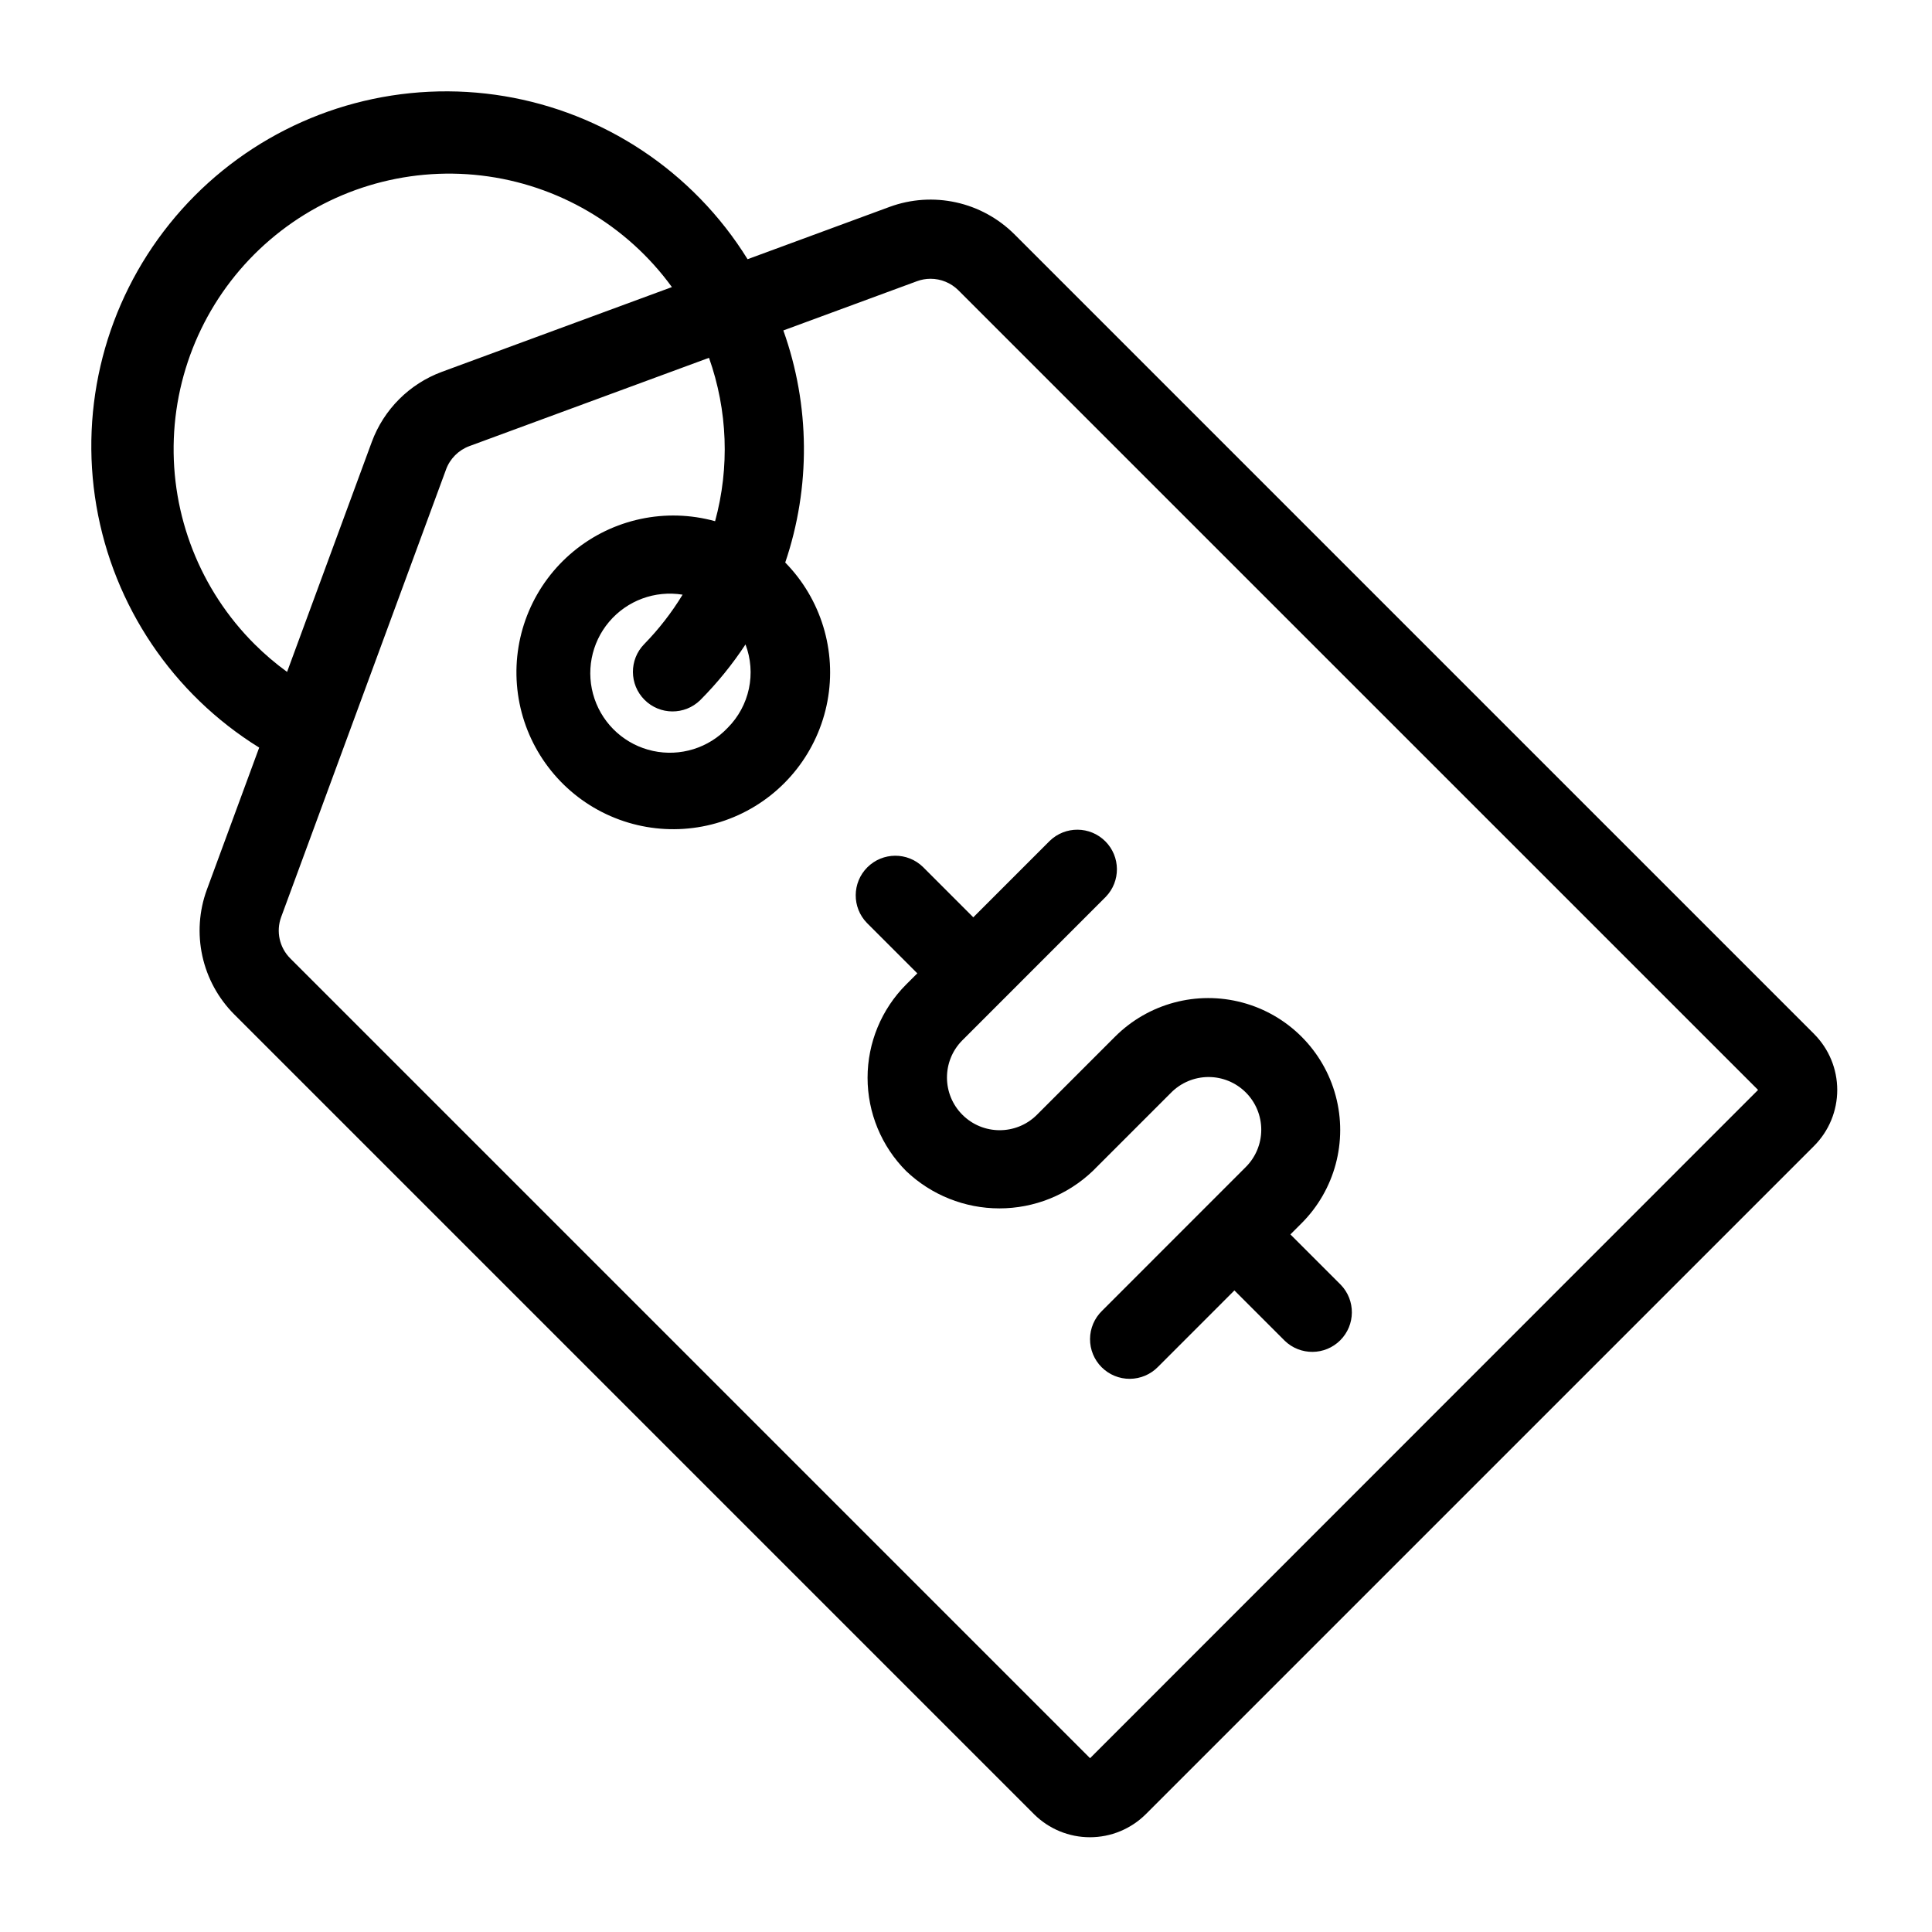 <?xml version="1.0" encoding="UTF-8"?>
<!-- Uploaded to: ICON Repo, www.svgrepo.com, Generator: ICON Repo Mixer Tools -->
<svg fill="#000000" width="800px" height="800px" version="1.1" viewBox="144 144 512 512" xmlns="http://www.w3.org/2000/svg">
 <g>
  <path d="m624.78 418.04-211.98-211.98c-4.246-4.223-9.605-7.148-15.453-8.43-5.848-1.285-11.941-0.875-17.562 1.184l-37.672 13.879c-3.59-5.797-7.797-11.18-12.555-16.062-18.781-19.289-44.934-29.602-71.828-28.316-26.895 1.281-51.949 14.035-68.812 35.023-16.863 20.992-23.914 48.203-19.371 74.742 4.547 26.539 20.254 49.855 43.141 64.039l-13.879 37.68c-2.059 5.625-2.465 11.719-1.18 17.566 1.285 5.848 4.211 11.207 8.434 15.449l211.98 211.98c3.938 3.906 9.258 6.098 14.801 6.094 5.547 0 10.867-2.195 14.801-6.106l177.13-177.13 0.012-0.008v-0.004c3.91-3.934 6.102-9.258 6.102-14.801-0.004-5.547-2.199-10.867-6.113-14.801zm-413.31-103.32c-14.422-14.379-22.18-34.129-21.406-54.477 0.773-20.352 10.016-39.453 25.488-52.691 15.469-13.242 35.77-19.418 55.996-17.039 20.223 2.379 38.535 13.098 50.516 29.566l-60.961 22.461c-8.609 3.184-15.398 9.973-18.578 18.586l-22.445 60.938c-3.055-2.223-5.934-4.676-8.609-7.344zm221.41 295.22-211.96-211.96c-2.863-2.867-3.805-7.133-2.414-10.938l43.707-118.64h-0.004c1.055-2.856 3.309-5.109 6.16-6.172l63.527-23.406c4.938 13.934 5.5 29.039 1.613 43.301-13.066-3.617-27.074-0.633-37.531 7.996-10.461 8.629-16.055 21.812-14.988 35.328 1.066 13.516 8.656 25.664 20.336 32.547 11.68 6.879 25.984 7.633 38.324 2.016 12.336-5.617 21.16-16.902 23.641-30.23 2.477-13.328-1.699-27.027-11.195-36.707 6.773-19.973 6.598-41.645-0.5-61.504l35.434-13.055c1.145-0.422 2.359-0.637 3.578-0.637 2.758 0 5.402 1.094 7.359 3.035l211.94 211.93zm-96.02-273.08c-5.074 5.383-12.598 7.715-19.828 6.141-7.231-1.57-13.105-6.82-15.48-13.824-2.379-7.008-0.91-14.746 3.871-20.395 4.777-5.644 12.168-8.375 19.473-7.188-2.887 4.746-6.301 9.145-10.184 13.117-4.008 4.113-3.969 10.688 0.094 14.75s10.637 4.106 14.75 0.094c4.488-4.508 8.512-9.457 12.008-14.773 1.422 3.742 1.734 7.816 0.902 11.73-0.836 3.918-2.781 7.508-5.606 10.348z"/>
  <path d="m388.6 373.76c-4.113-4.012-10.688-3.969-14.75 0.094s-4.106 10.637-0.094 14.75l13.34 13.34-2.957 2.957c-6.547 6.559-10.223 15.449-10.223 24.719 0 9.266 3.676 18.156 10.223 24.719 6.664 6.352 15.516 9.895 24.719 9.895 9.207 0 18.059-3.543 24.719-9.895l20.758-20.758c2.613-2.648 6.176-4.144 9.895-4.16 3.723-0.012 7.293 1.461 9.926 4.094 2.629 2.629 4.102 6.203 4.09 9.922-0.012 3.723-1.512 7.285-4.16 9.895l-38.047 38.059c-2.012 1.961-3.152 4.644-3.168 7.449-0.02 2.809 1.09 5.504 3.074 7.488 1.984 1.984 4.68 3.094 7.488 3.074 2.805-0.02 5.488-1.16 7.449-3.168l20.25-20.258 13.34 13.336h-0.004c4.121 3.981 10.668 3.922 14.715-0.125 4.051-4.051 4.106-10.598 0.129-14.715l-13.34-13.34 2.957-2.957c8.832-8.832 12.281-21.703 9.047-33.766-3.231-12.066-12.656-21.488-24.719-24.719-12.062-3.234-24.934 0.215-33.766 9.047l-20.758 20.758 0.004-0.004c-5.465 5.394-14.258 5.363-19.688-0.066-5.426-5.426-5.457-14.219-0.066-19.684l38.047-38.059c3.996-4.117 3.945-10.676-0.109-14.73-4.055-4.055-10.613-4.106-14.73-0.113l-20.258 20.258z"/>
 </g>
</svg>